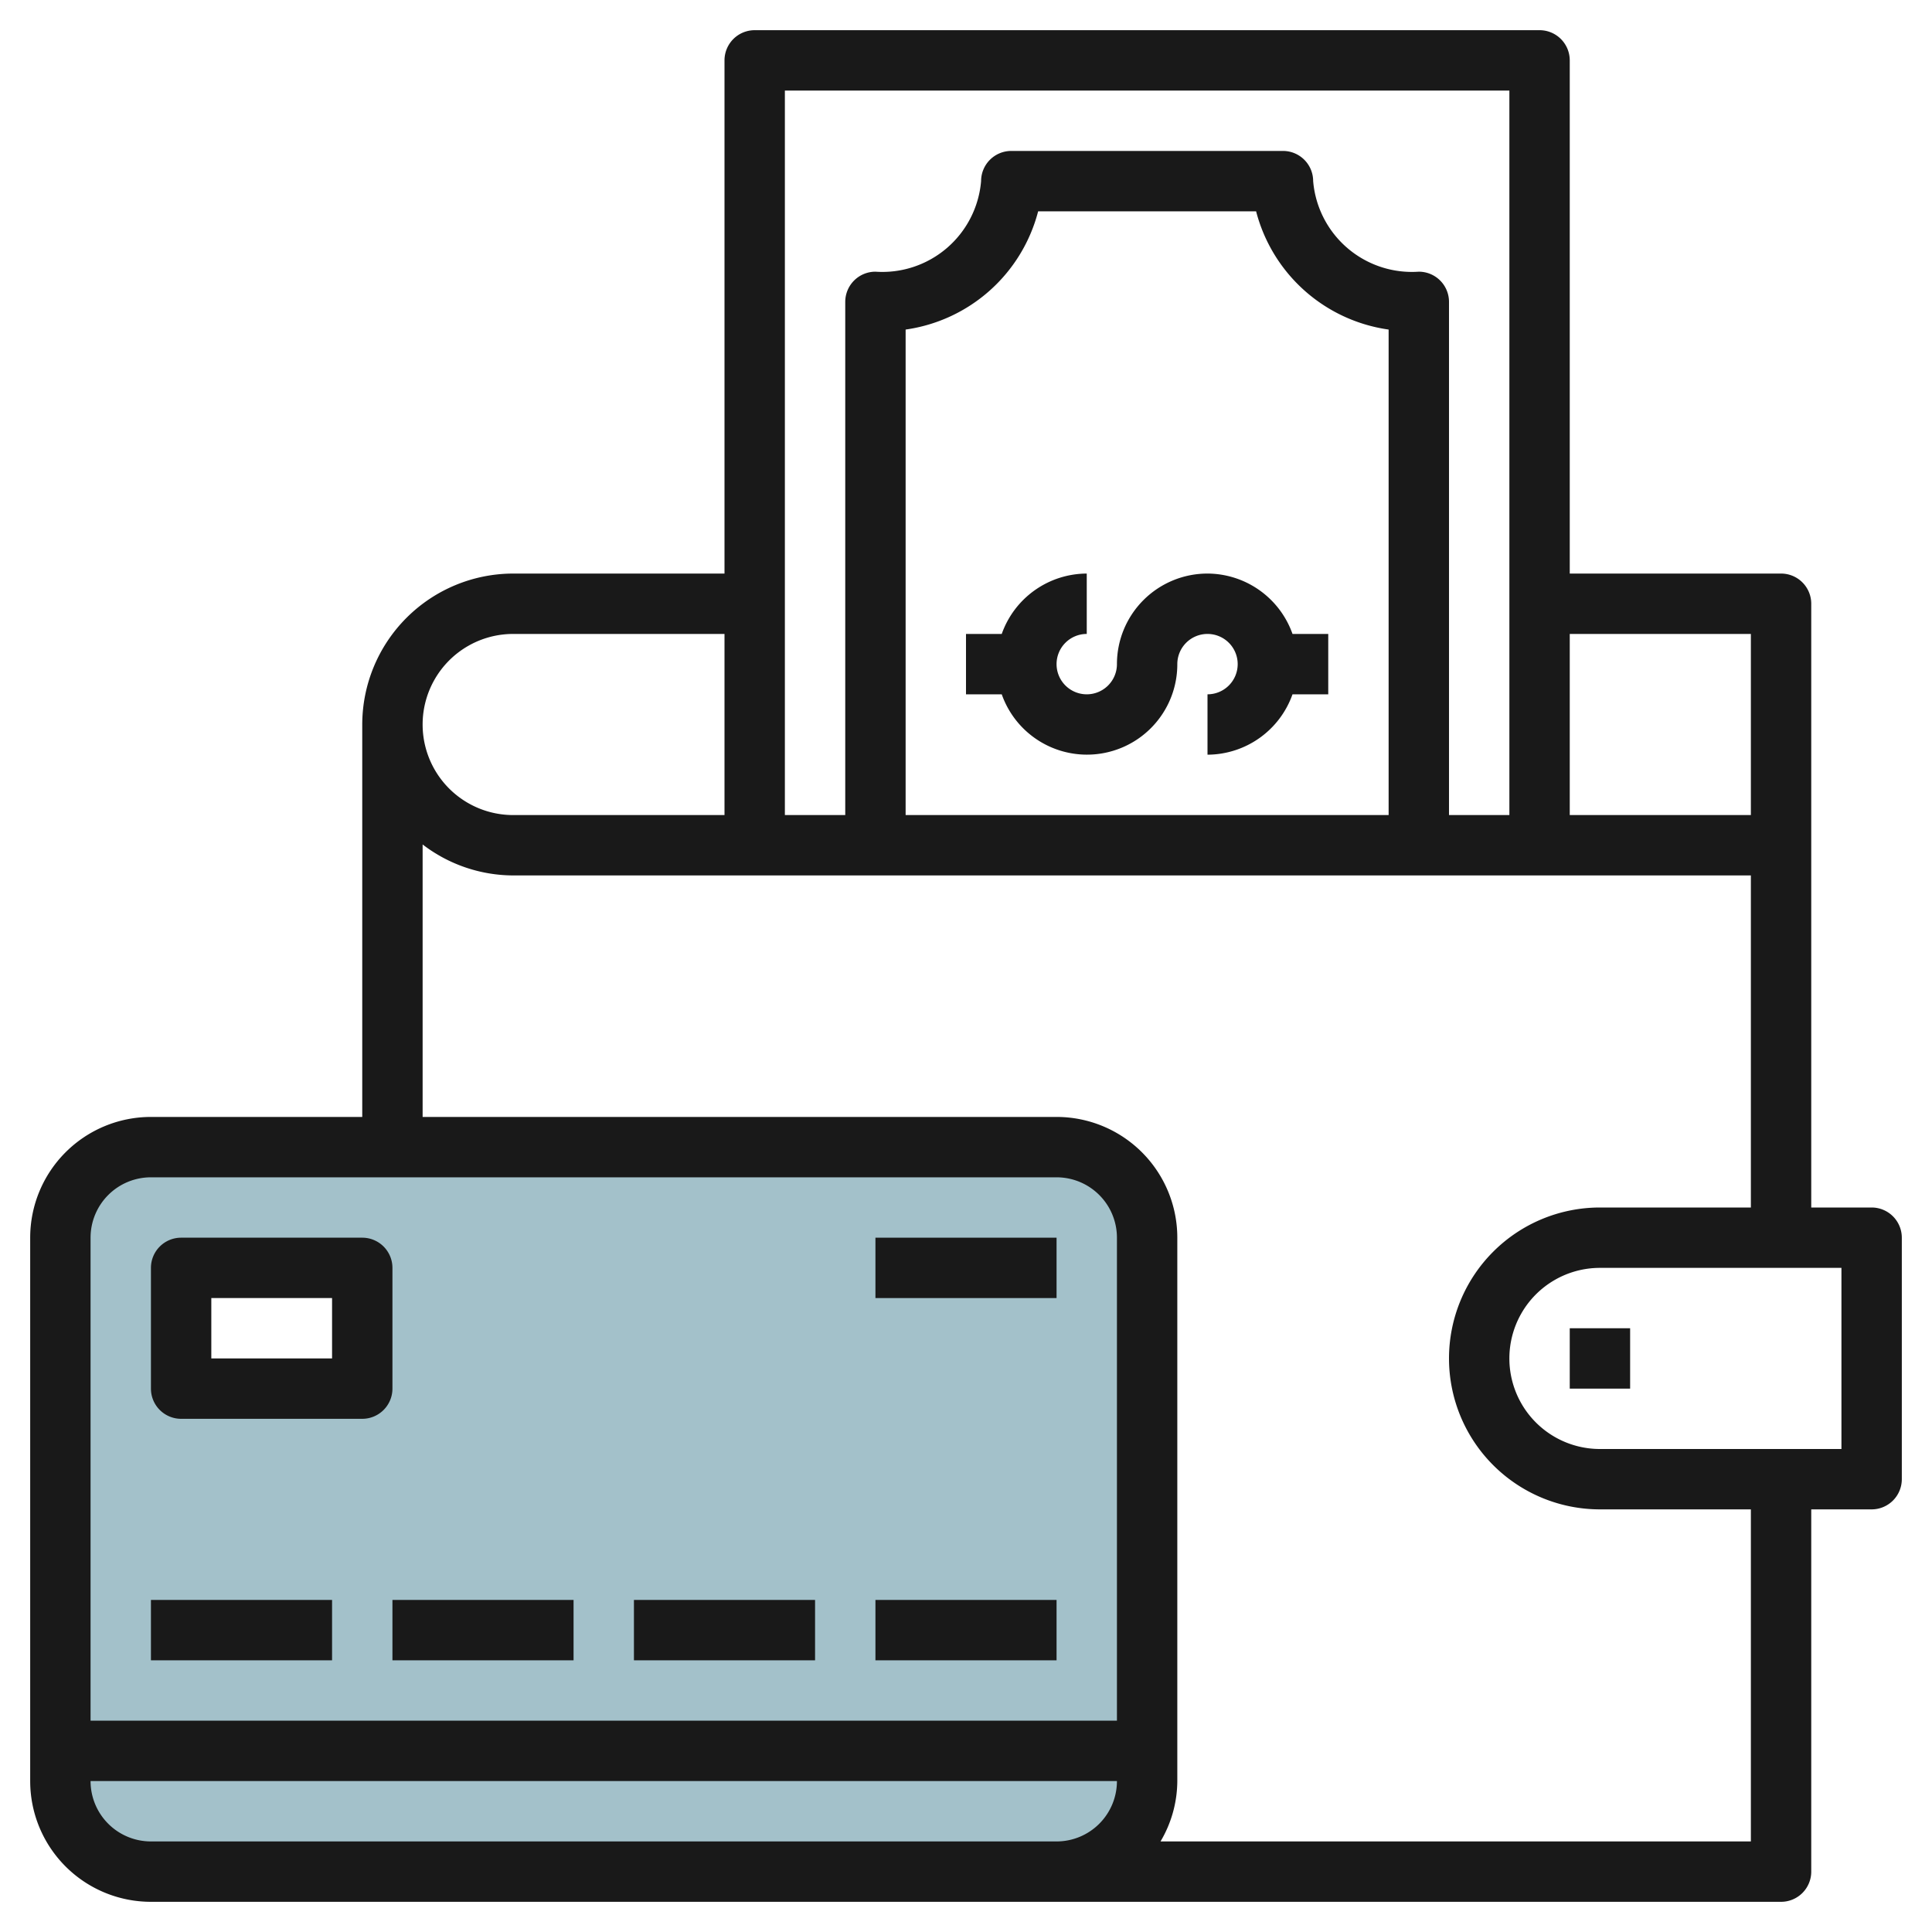 <svg id="Layer_3" height="512" viewBox="0 0 64 64" width="512" xmlns="http://www.w3.org/2000/svg" data-name="Layer 3"><path d="m35 38h-30a3 3 0 0 0 -3 3v18a3 3 0 0 0 3 3h30a3 3 0 0 0 3-3v-18a3 3 0 0 0 -3-3zm-23 8h-6v-4h6z" fill="#a3c1ca"/><g fill="#191919"><path d="m6 47h6a1 1 0 0 0 1-1v-4a1 1 0 0 0 -1-1h-6a1 1 0 0 0 -1 1v4a1 1 0 0 0 1 1zm1-4h4v2h-4z"/><path d="m29 41h6v2h-6z"/><path d="m5 53h6v2h-6z"/><path d="m13 53h6v2h-6z"/><path d="m21 53h6v2h-6z"/><path d="m29 53h6v2h-6z"/><path d="m62 40h-2v-20a1 1 0 0 0 -1-1h-7v-17a1 1 0 0 0 -1-1h-26a1 1 0 0 0 -1 1v17h-7a5.006 5.006 0 0 0 -5 5v13h-7a4 4 0 0 0 -4 4v18a4 4 0 0 0 4 4h54a1 1 0 0 0 1-1v-12h2a1 1 0 0 0 1-1v-8a1 1 0 0 0 -1-1zm-4-19v6h-6v-6zm-8-18v24h-2v-17a1 1 0 0 0 -1-1 3.283 3.283 0 0 1 -3.5-3 1 1 0 0 0 -1-1h-9a1 1 0 0 0 -1 1 3.283 3.283 0 0 1 -3.5 3 1 1 0 0 0 -1 1v17h-2v-24zm-4 24h-16v-16.083a5.3 5.3 0 0 0 4.39-3.917h7.22a5.3 5.3 0 0 0 4.39 3.917zm-29-6h7v6h-7a3 3 0 0 1 0-6zm-12 18h30a2 2 0 0 1 2 2v16h-34v-16a2 2 0 0 1 2-2zm0 22a2 2 0 0 1 -2-2h34a2 2 0 0 1 -2 2zm53 0h-19.556a3.959 3.959 0 0 0 .556-2v-18a4 4 0 0 0 -4-4h-21v-9.026a4.948 4.948 0 0 0 3 1.026h41v11h-5a5 5 0 0 0 0 10h5zm3-13h-8a3 3 0 0 1 0-6h8z"/><path d="m52 44h2v2h-2z"/><path d="m40 19a3 3 0 0 0 -3 3 1 1 0 1 1 -1-1v-2a3 3 0 0 0 -2.816 2h-1.184v2h1.184a2.993 2.993 0 0 0 5.816-1 1 1 0 1 1 1 1v2a3 3 0 0 0 2.816-2h1.184v-2h-1.184a3 3 0 0 0 -2.816-2z"/></g></svg>